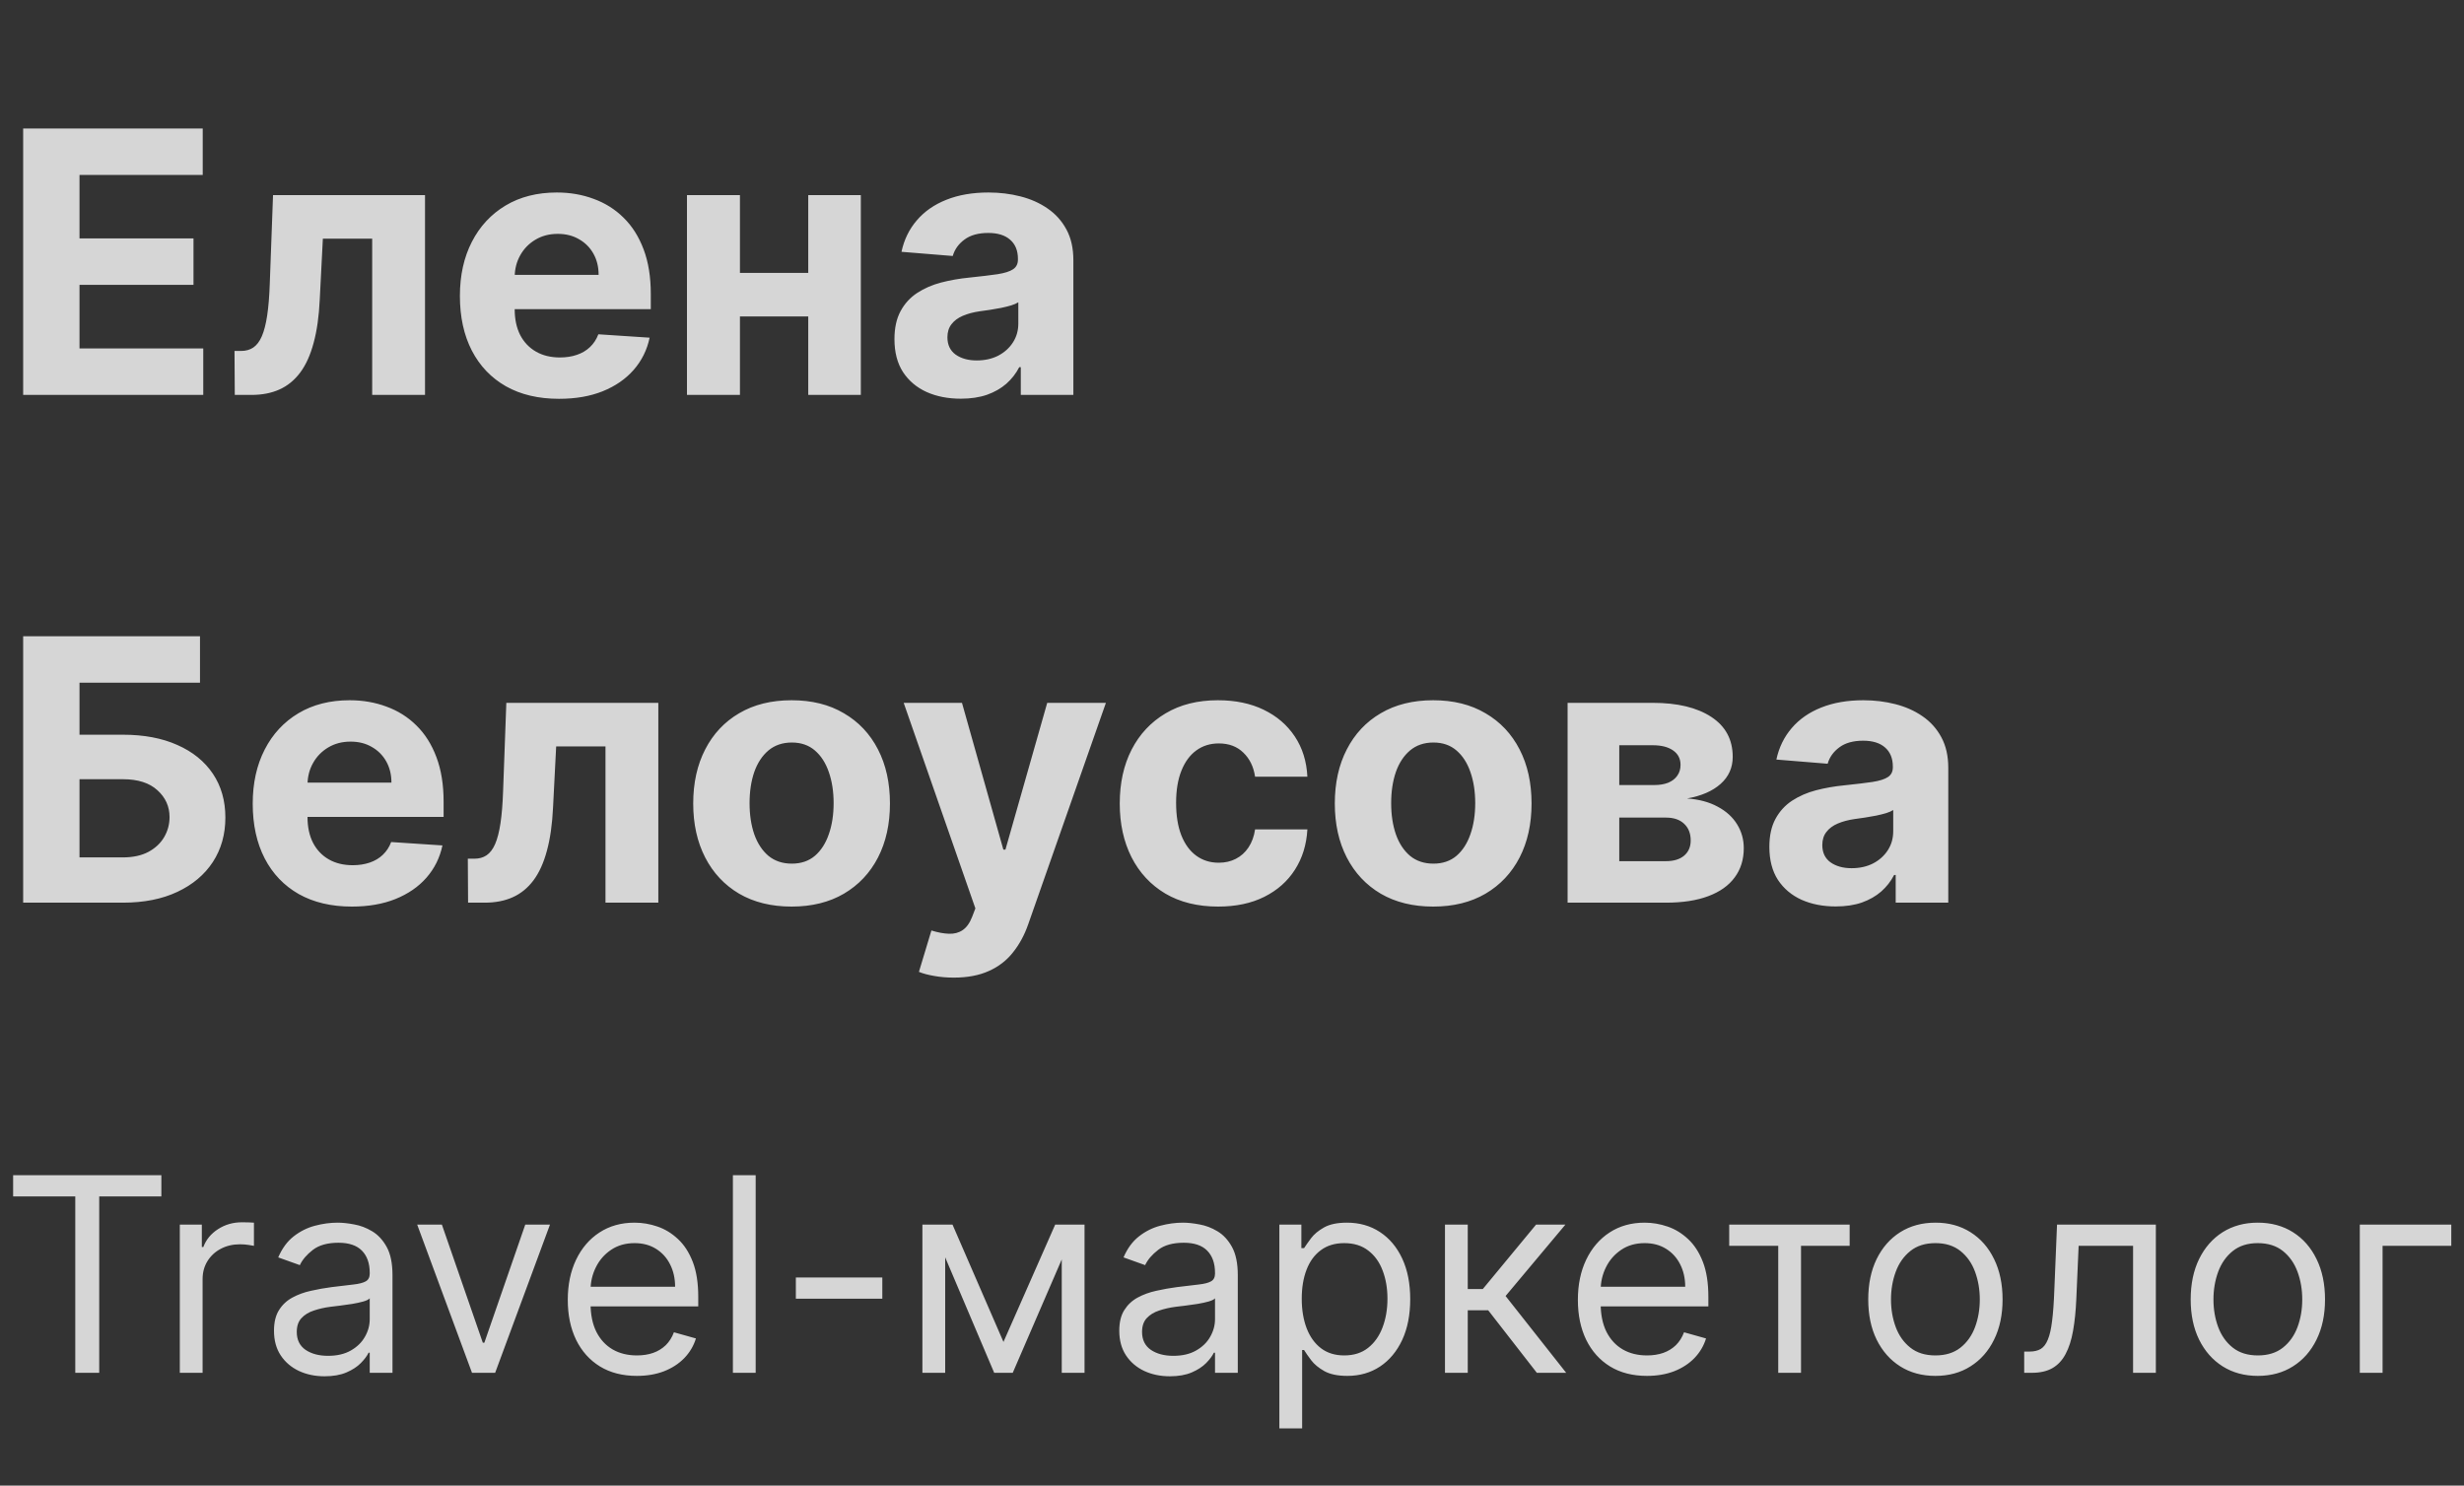 <?xml version="1.0" encoding="UTF-8"?> <svg xmlns="http://www.w3.org/2000/svg" width="131" height="79" viewBox="0 0 131 79" fill="none"><rect x="0" y="0" width="131" height="79" fill="#333333" stroke="none"/><path opacity="0.8" d="M1.231 21V6.832H10.778V9.302H4.227V12.678H10.287V15.147H4.227V18.53H10.806V21H1.231ZM12.482 21L12.468 18.662H12.821C13.07 18.662 13.284 18.602 13.464 18.482C13.649 18.357 13.801 18.157 13.921 17.88C14.041 17.603 14.135 17.237 14.204 16.78C14.274 16.319 14.32 15.752 14.343 15.078L14.516 10.374H22.596V21H19.787V12.691H17.165L16.999 15.936C16.958 16.826 16.849 17.592 16.674 18.233C16.503 18.874 16.266 19.4 15.961 19.81C15.657 20.216 15.29 20.516 14.861 20.709C14.433 20.903 13.934 21 13.367 21H12.482ZM29.723 21.207C28.63 21.207 27.689 20.986 26.901 20.543C26.116 20.096 25.512 19.464 25.088 18.648C24.664 17.827 24.451 16.856 24.451 15.735C24.451 14.642 24.664 13.683 25.088 12.858C25.512 12.032 26.11 11.389 26.88 10.928C27.654 10.466 28.563 10.236 29.605 10.236C30.306 10.236 30.959 10.349 31.563 10.575C32.172 10.796 32.702 11.13 33.154 11.578C33.611 12.025 33.966 12.588 34.22 13.266C34.473 13.939 34.6 14.728 34.6 15.632V16.441H25.628V14.615H31.826C31.826 14.19 31.734 13.815 31.549 13.487C31.365 13.16 31.109 12.904 30.781 12.719C30.459 12.53 30.083 12.436 29.654 12.436C29.206 12.436 28.81 12.539 28.464 12.747C28.123 12.95 27.855 13.224 27.661 13.57C27.468 13.911 27.369 14.292 27.364 14.712V16.448C27.364 16.974 27.461 17.428 27.654 17.811C27.853 18.194 28.132 18.489 28.492 18.696C28.851 18.904 29.278 19.008 29.771 19.008C30.099 19.008 30.399 18.962 30.671 18.869C30.943 18.777 31.176 18.639 31.369 18.454C31.563 18.27 31.711 18.044 31.812 17.776L34.538 17.956C34.4 18.611 34.116 19.183 33.687 19.672C33.263 20.156 32.714 20.534 32.041 20.806C31.372 21.074 30.599 21.207 29.723 21.207ZM43.919 14.511V16.828H38.37V14.511H43.919ZM39.339 10.374V21H36.523V10.374H39.339ZM45.766 10.374V21H42.971V10.374H45.766ZM51.082 21.201C50.404 21.201 49.8 21.083 49.27 20.848C48.739 20.608 48.32 20.255 48.011 19.789C47.706 19.319 47.554 18.733 47.554 18.032C47.554 17.442 47.662 16.946 47.879 16.545C48.096 16.144 48.391 15.821 48.765 15.576C49.138 15.332 49.562 15.147 50.038 15.023C50.517 14.898 51.02 14.811 51.546 14.76C52.164 14.695 52.662 14.636 53.04 14.58C53.418 14.52 53.693 14.433 53.863 14.317C54.034 14.202 54.119 14.031 54.119 13.805V13.764C54.119 13.326 53.981 12.987 53.704 12.747C53.432 12.507 53.045 12.387 52.542 12.387C52.011 12.387 51.59 12.505 51.276 12.74C50.962 12.971 50.755 13.261 50.653 13.612L47.928 13.39C48.066 12.745 48.338 12.187 48.744 11.716C49.15 11.241 49.673 10.877 50.314 10.623C50.96 10.365 51.707 10.236 52.556 10.236C53.146 10.236 53.711 10.305 54.251 10.443C54.795 10.582 55.277 10.796 55.696 11.087C56.121 11.377 56.455 11.751 56.7 12.207C56.944 12.659 57.066 13.201 57.066 13.833V21H54.271V19.526H54.188C54.018 19.858 53.789 20.151 53.503 20.405C53.218 20.654 52.874 20.85 52.473 20.993C52.071 21.131 51.608 21.201 51.082 21.201ZM51.926 19.167C52.36 19.167 52.742 19.081 53.075 18.911C53.407 18.735 53.667 18.5 53.856 18.205C54.045 17.91 54.14 17.576 54.14 17.202V16.074C54.048 16.134 53.921 16.19 53.759 16.24C53.603 16.287 53.425 16.33 53.227 16.372C53.028 16.409 52.83 16.443 52.632 16.476C52.434 16.503 52.254 16.529 52.092 16.552C51.746 16.602 51.444 16.683 51.186 16.794C50.928 16.905 50.727 17.055 50.584 17.244C50.441 17.428 50.37 17.659 50.37 17.935C50.37 18.337 50.515 18.643 50.805 18.855C51.101 19.063 51.474 19.167 51.926 19.167ZM1.231 48V33.832H10.633V36.302H4.227V39.069H6.531C7.651 39.069 8.617 39.251 9.429 39.615C10.245 39.975 10.875 40.485 11.318 41.144C11.761 41.804 11.982 42.581 11.982 43.476C11.982 44.366 11.761 45.152 11.318 45.835C10.875 46.513 10.245 47.043 9.429 47.426C8.617 47.809 7.651 48 6.531 48H1.231ZM4.227 45.593H6.531C7.066 45.593 7.518 45.496 7.886 45.302C8.255 45.104 8.534 44.843 8.724 44.52C8.917 44.193 9.014 43.835 9.014 43.448C9.014 42.885 8.8 42.41 8.371 42.023C7.946 41.631 7.333 41.435 6.531 41.435H4.227V45.593ZM18.708 48.208C17.615 48.208 16.674 47.986 15.885 47.543C15.101 47.096 14.497 46.464 14.073 45.648C13.649 44.827 13.436 43.856 13.436 42.735C13.436 41.642 13.649 40.683 14.073 39.858C14.497 39.032 15.094 38.389 15.865 37.928C16.639 37.466 17.548 37.236 18.59 37.236C19.291 37.236 19.944 37.349 20.548 37.575C21.157 37.796 21.687 38.13 22.139 38.578C22.596 39.025 22.951 39.588 23.204 40.266C23.458 40.939 23.585 41.728 23.585 42.632V43.441H14.612V41.615H20.811C20.811 41.19 20.719 40.815 20.534 40.487C20.35 40.16 20.094 39.904 19.766 39.719C19.444 39.53 19.068 39.436 18.639 39.436C18.191 39.436 17.795 39.539 17.449 39.747C17.108 39.95 16.84 40.224 16.646 40.57C16.453 40.911 16.354 41.292 16.349 41.712V43.448C16.349 43.974 16.446 44.428 16.639 44.811C16.838 45.194 17.117 45.489 17.477 45.696C17.836 45.904 18.263 46.008 18.756 46.008C19.084 46.008 19.384 45.962 19.656 45.869C19.928 45.777 20.161 45.639 20.354 45.454C20.548 45.27 20.696 45.044 20.797 44.776L23.523 44.956C23.384 45.611 23.101 46.183 22.672 46.672C22.248 47.156 21.699 47.534 21.025 47.806C20.357 48.074 19.584 48.208 18.708 48.208ZM24.886 48L24.872 45.662H25.225C25.474 45.662 25.688 45.602 25.868 45.482C26.052 45.357 26.205 45.157 26.325 44.88C26.445 44.603 26.539 44.237 26.608 43.78C26.677 43.319 26.724 42.752 26.747 42.078L26.919 37.374H35V48H32.191V39.691H29.569L29.403 42.936C29.361 43.826 29.253 44.592 29.078 45.233C28.907 45.874 28.67 46.4 28.365 46.81C28.061 47.216 27.694 47.516 27.265 47.709C26.837 47.903 26.338 48 25.771 48H24.886ZM42.085 48.208C41.011 48.208 40.081 47.979 39.297 47.523C38.518 47.062 37.916 46.42 37.492 45.599C37.068 44.774 36.855 43.817 36.855 42.728C36.855 41.631 37.068 40.672 37.492 39.851C37.916 39.025 38.518 38.384 39.297 37.928C40.081 37.466 41.011 37.236 42.085 37.236C43.16 37.236 44.087 37.466 44.866 37.928C45.65 38.384 46.255 39.025 46.679 39.851C47.103 40.672 47.315 41.631 47.315 42.728C47.315 43.817 47.103 44.774 46.679 45.599C46.255 46.42 45.65 47.062 44.866 47.523C44.087 47.979 43.16 48.208 42.085 48.208ZM42.099 45.925C42.588 45.925 42.996 45.786 43.324 45.51C43.651 45.228 43.898 44.845 44.064 44.361C44.234 43.877 44.32 43.326 44.32 42.708C44.32 42.09 44.234 41.539 44.064 41.054C43.898 40.57 43.651 40.187 43.324 39.906C42.996 39.625 42.588 39.484 42.099 39.484C41.606 39.484 41.191 39.625 40.854 39.906C40.522 40.187 40.271 40.57 40.1 41.054C39.934 41.539 39.851 42.09 39.851 42.708C39.851 43.326 39.934 43.877 40.1 44.361C40.271 44.845 40.522 45.228 40.854 45.51C41.191 45.786 41.606 45.925 42.099 45.925ZM50.709 51.985C50.335 51.985 49.984 51.955 49.657 51.895C49.334 51.84 49.067 51.768 48.855 51.68L49.519 49.48C49.865 49.587 50.176 49.644 50.453 49.653C50.734 49.663 50.976 49.598 51.179 49.46C51.386 49.321 51.555 49.086 51.684 48.754L51.857 48.304L48.045 37.374H51.144L53.344 45.178H53.455L55.676 37.374H58.796L54.666 49.148C54.467 49.72 54.197 50.218 53.856 50.643C53.52 51.072 53.093 51.401 52.576 51.632C52.06 51.867 51.437 51.985 50.709 51.985ZM64.762 48.208C63.674 48.208 62.738 47.977 61.954 47.516C61.174 47.05 60.575 46.404 60.155 45.579C59.74 44.753 59.532 43.803 59.532 42.728C59.532 41.64 59.742 40.685 60.162 39.864C60.586 39.039 61.188 38.396 61.968 37.934C62.747 37.469 63.674 37.236 64.749 37.236C65.676 37.236 66.487 37.404 67.184 37.741C67.88 38.077 68.431 38.55 68.837 39.159C69.243 39.768 69.467 40.483 69.508 41.303H66.727C66.649 40.773 66.441 40.346 66.105 40.024C65.772 39.696 65.337 39.532 64.797 39.532C64.34 39.532 63.941 39.657 63.6 39.906C63.264 40.15 63.001 40.508 62.812 40.978C62.623 41.449 62.528 42.018 62.528 42.687C62.528 43.365 62.62 43.941 62.805 44.416C62.994 44.892 63.259 45.254 63.6 45.503C63.941 45.752 64.34 45.876 64.797 45.876C65.134 45.876 65.436 45.807 65.703 45.669C65.975 45.53 66.199 45.33 66.374 45.067C66.554 44.799 66.672 44.479 66.727 44.105H69.508C69.462 44.917 69.241 45.632 68.844 46.25C68.452 46.863 67.91 47.343 67.218 47.689C66.526 48.035 65.708 48.208 64.762 48.208ZM76.196 48.208C75.121 48.208 74.192 47.979 73.408 47.523C72.629 47.062 72.027 46.42 71.603 45.599C71.178 44.774 70.966 43.817 70.966 42.728C70.966 41.631 71.178 40.672 71.603 39.851C72.027 39.025 72.629 38.384 73.408 37.928C74.192 37.466 75.121 37.236 76.196 37.236C77.271 37.236 78.198 37.466 78.977 37.928C79.761 38.384 80.365 39.025 80.79 39.851C81.214 40.672 81.426 41.631 81.426 42.728C81.426 43.817 81.214 44.774 80.79 45.599C80.365 46.42 79.761 47.062 78.977 47.523C78.198 47.979 77.271 48.208 76.196 48.208ZM76.21 45.925C76.699 45.925 77.107 45.786 77.434 45.51C77.762 45.228 78.009 44.845 78.175 44.361C78.345 43.877 78.431 43.326 78.431 42.708C78.431 42.09 78.345 41.539 78.175 41.054C78.009 40.57 77.762 40.187 77.434 39.906C77.107 39.625 76.699 39.484 76.21 39.484C75.716 39.484 75.301 39.625 74.965 39.906C74.633 40.187 74.381 40.57 74.211 41.054C74.045 41.539 73.962 42.09 73.962 42.708C73.962 43.326 74.045 43.877 74.211 44.361C74.381 44.845 74.633 45.228 74.965 45.51C75.301 45.786 75.716 45.925 76.21 45.925ZM83.342 48V37.374H87.874C89.183 37.374 90.219 37.623 90.98 38.121C91.741 38.619 92.121 39.327 92.121 40.245C92.121 40.822 91.907 41.301 91.478 41.684C91.049 42.067 90.454 42.325 89.693 42.459C90.329 42.505 90.871 42.65 91.319 42.895C91.771 43.134 92.114 43.446 92.35 43.828C92.589 44.211 92.709 44.636 92.709 45.101C92.709 45.706 92.548 46.224 92.225 46.658C91.907 47.091 91.439 47.423 90.821 47.654C90.207 47.885 89.458 48 88.572 48H83.342ZM86.089 45.793H88.572C88.983 45.793 89.303 45.696 89.534 45.503C89.769 45.304 89.887 45.035 89.887 44.693C89.887 44.315 89.769 44.018 89.534 43.801C89.303 43.584 88.983 43.476 88.572 43.476H86.089V45.793ZM86.089 41.746H87.936C88.231 41.746 88.482 41.705 88.69 41.622C88.902 41.534 89.063 41.41 89.174 41.248C89.289 41.087 89.347 40.895 89.347 40.674C89.347 40.346 89.216 40.09 88.953 39.906C88.69 39.721 88.33 39.629 87.874 39.629H86.089V41.746ZM97.597 48.201C96.919 48.201 96.315 48.083 95.784 47.848C95.254 47.608 94.834 47.255 94.525 46.789C94.221 46.319 94.069 45.733 94.069 45.032C94.069 44.442 94.177 43.946 94.394 43.545C94.611 43.144 94.906 42.821 95.279 42.576C95.653 42.332 96.077 42.147 96.552 42.023C97.032 41.898 97.534 41.811 98.06 41.76C98.678 41.695 99.176 41.636 99.555 41.58C99.933 41.52 100.207 41.433 100.378 41.317C100.548 41.202 100.634 41.031 100.634 40.805V40.764C100.634 40.326 100.495 39.987 100.219 39.747C99.947 39.507 99.559 39.387 99.056 39.387C98.526 39.387 98.104 39.505 97.79 39.74C97.477 39.971 97.269 40.261 97.168 40.612L94.442 40.39C94.581 39.745 94.853 39.187 95.258 38.716C95.664 38.241 96.188 37.877 96.829 37.623C97.475 37.365 98.222 37.236 99.07 37.236C99.661 37.236 100.226 37.305 100.765 37.443C101.309 37.582 101.791 37.796 102.211 38.087C102.635 38.377 102.97 38.751 103.214 39.207C103.459 39.659 103.581 40.201 103.581 40.833V48H100.786V46.526H100.703C100.532 46.858 100.304 47.151 100.018 47.405C99.732 47.654 99.388 47.85 98.987 47.993C98.586 48.131 98.123 48.201 97.597 48.201ZM98.441 46.167C98.874 46.167 99.257 46.081 99.589 45.911C99.921 45.736 100.182 45.5 100.371 45.205C100.56 44.91 100.654 44.576 100.654 44.202V43.074C100.562 43.134 100.435 43.19 100.274 43.24C100.117 43.287 99.94 43.33 99.741 43.372C99.543 43.409 99.345 43.443 99.146 43.476C98.948 43.503 98.768 43.529 98.607 43.552C98.261 43.602 97.959 43.683 97.701 43.794C97.442 43.905 97.242 44.054 97.099 44.244C96.956 44.428 96.884 44.659 96.884 44.935C96.884 45.337 97.029 45.643 97.32 45.855C97.615 46.063 97.989 46.167 98.441 46.167Z" fill="white"></path><path opacity="0.8" d="M0.698 63.621V62.492H8.579V63.621H5.275V73H4.002V63.621H0.698ZM9.56 73V65.119H10.73V66.309H10.812C10.956 65.919 11.216 65.603 11.592 65.36C11.968 65.117 12.392 64.996 12.864 64.996C12.953 64.996 13.065 64.998 13.198 65.001C13.331 65.004 13.432 65.01 13.501 65.016V66.248C13.46 66.237 13.366 66.222 13.219 66.201C13.075 66.178 12.923 66.166 12.762 66.166C12.379 66.166 12.037 66.246 11.736 66.407C11.438 66.564 11.202 66.783 11.028 67.064C10.857 67.341 10.771 67.657 10.771 68.013V73H9.56ZM17.255 73.185C16.756 73.185 16.303 73.091 15.896 72.903C15.489 72.711 15.165 72.436 14.926 72.076C14.686 71.714 14.567 71.276 14.567 70.763C14.567 70.311 14.656 69.945 14.834 69.665C15.011 69.381 15.249 69.159 15.547 68.998C15.844 68.837 16.173 68.717 16.532 68.639C16.894 68.557 17.259 68.492 17.625 68.444C18.104 68.382 18.492 68.336 18.789 68.305C19.09 68.271 19.309 68.215 19.446 68.136C19.586 68.057 19.657 67.92 19.657 67.725V67.684C19.657 67.178 19.518 66.785 19.241 66.504C18.967 66.224 18.552 66.084 17.994 66.084C17.416 66.084 16.963 66.21 16.634 66.463C16.306 66.716 16.075 66.987 15.942 67.274L14.792 66.863C14.998 66.385 15.271 66.012 15.613 65.745C15.959 65.475 16.335 65.287 16.742 65.18C17.153 65.071 17.556 65.016 17.953 65.016C18.206 65.016 18.497 65.047 18.825 65.109C19.157 65.167 19.477 65.288 19.785 65.473C20.096 65.658 20.354 65.936 20.56 66.309C20.765 66.682 20.867 67.181 20.867 67.808V73H19.657V71.933H19.595C19.513 72.104 19.376 72.287 19.184 72.482C18.993 72.677 18.738 72.843 18.42 72.98C18.102 73.116 17.714 73.185 17.255 73.185ZM17.44 72.097C17.919 72.097 18.323 72.003 18.651 71.815C18.983 71.627 19.232 71.384 19.4 71.086C19.571 70.789 19.657 70.476 19.657 70.147V69.039C19.605 69.1 19.492 69.157 19.318 69.208C19.147 69.256 18.948 69.299 18.723 69.337C18.5 69.371 18.283 69.401 18.071 69.429C17.862 69.453 17.693 69.473 17.563 69.49C17.248 69.531 16.954 69.598 16.681 69.691C16.41 69.779 16.191 69.915 16.024 70.096C15.86 70.274 15.778 70.517 15.778 70.825C15.778 71.245 15.933 71.563 16.244 71.779C16.559 71.991 16.958 72.097 17.44 72.097ZM29.24 65.119L26.325 73H25.094L22.18 65.119H23.493L25.669 71.399H25.751L27.926 65.119H29.24ZM33.86 73.164C33.101 73.164 32.446 72.997 31.895 72.661C31.348 72.323 30.925 71.851 30.628 71.245C30.334 70.636 30.186 69.928 30.186 69.121C30.186 68.314 30.334 67.602 30.628 66.987C30.925 66.367 31.339 65.885 31.869 65.54C32.403 65.191 33.026 65.016 33.737 65.016C34.148 65.016 34.553 65.085 34.953 65.222C35.353 65.358 35.718 65.581 36.046 65.889C36.374 66.193 36.636 66.597 36.831 67.1C37.026 67.602 37.123 68.221 37.123 68.957V69.47H31.048V68.423H35.892C35.892 67.978 35.803 67.582 35.625 67.233C35.451 66.884 35.201 66.609 34.876 66.407C34.554 66.205 34.175 66.104 33.737 66.104C33.255 66.104 32.837 66.224 32.485 66.463C32.136 66.699 31.868 67.007 31.68 67.387C31.491 67.766 31.397 68.174 31.397 68.608V69.306C31.397 69.901 31.5 70.406 31.705 70.819C31.914 71.23 32.203 71.543 32.572 71.758C32.942 71.97 33.371 72.076 33.86 72.076C34.178 72.076 34.466 72.032 34.722 71.943C34.982 71.851 35.206 71.714 35.394 71.533C35.582 71.348 35.728 71.119 35.83 70.845L37 71.173C36.877 71.57 36.67 71.919 36.379 72.22C36.089 72.518 35.73 72.75 35.302 72.918C34.874 73.082 34.394 73.164 33.86 73.164ZM40.176 62.492V73H38.965V62.492H40.176ZM46.909 67.931V69.059H42.312V67.931H46.909ZM53.35 71.358L56.1 65.119H57.249L53.843 73H52.857L49.512 65.119H50.641L53.35 71.358ZM50.251 65.119V73H49.04V65.119H50.251ZM56.449 73V65.119H57.66V73H56.449ZM62.196 73.185C61.696 73.185 61.243 73.091 60.836 72.903C60.429 72.711 60.106 72.436 59.866 72.076C59.627 71.714 59.507 71.276 59.507 70.763C59.507 70.311 59.596 69.945 59.774 69.665C59.952 69.381 60.189 69.159 60.487 68.998C60.785 68.837 61.113 68.717 61.472 68.639C61.835 68.557 62.199 68.492 62.565 68.444C63.044 68.382 63.432 68.336 63.73 68.305C64.031 68.271 64.25 68.215 64.386 68.136C64.527 68.057 64.597 67.92 64.597 67.725V67.684C64.597 67.178 64.458 66.785 64.181 66.504C63.908 66.224 63.492 66.084 62.934 66.084C62.356 66.084 61.903 66.21 61.575 66.463C61.246 66.716 61.016 66.987 60.882 67.274L59.733 66.863C59.938 66.385 60.212 66.012 60.554 65.745C60.899 65.475 61.276 65.287 61.682 65.18C62.093 65.071 62.497 65.016 62.893 65.016C63.147 65.016 63.437 65.047 63.766 65.109C64.097 65.167 64.417 65.288 64.725 65.473C65.036 65.658 65.295 65.936 65.5 66.309C65.705 66.682 65.808 67.181 65.808 67.808V73H64.597V71.933H64.535C64.453 72.104 64.316 72.287 64.125 72.482C63.933 72.677 63.678 72.843 63.36 72.98C63.042 73.116 62.654 73.185 62.196 73.185ZM62.38 72.097C62.859 72.097 63.263 72.003 63.591 71.815C63.923 71.627 64.173 71.384 64.34 71.086C64.511 70.789 64.597 70.476 64.597 70.147V69.039C64.546 69.1 64.433 69.157 64.258 69.208C64.087 69.256 63.889 69.299 63.663 69.337C63.441 69.371 63.224 69.401 63.011 69.429C62.803 69.453 62.633 69.473 62.504 69.49C62.189 69.531 61.895 69.598 61.621 69.691C61.351 69.779 61.132 69.915 60.964 70.096C60.8 70.274 60.718 70.517 60.718 70.825C60.718 71.245 60.874 71.563 61.185 71.779C61.499 71.991 61.898 72.097 62.38 72.097ZM68.018 75.955V65.119H69.188V66.371H69.331C69.42 66.234 69.543 66.06 69.701 65.847C69.862 65.632 70.091 65.441 70.388 65.273C70.689 65.102 71.097 65.016 71.61 65.016C72.273 65.016 72.858 65.182 73.364 65.514C73.871 65.846 74.266 66.316 74.55 66.925C74.834 67.534 74.975 68.252 74.975 69.08C74.975 69.915 74.834 70.638 74.55 71.25C74.266 71.859 73.872 72.331 73.37 72.666C72.867 72.998 72.287 73.164 71.63 73.164C71.124 73.164 70.719 73.08 70.414 72.913C70.11 72.742 69.875 72.549 69.711 72.333C69.547 72.114 69.42 71.933 69.331 71.789H69.229V75.955H68.018ZM69.208 69.059C69.208 69.655 69.296 70.18 69.47 70.635C69.644 71.086 69.899 71.44 70.234 71.697C70.57 71.95 70.98 72.076 71.466 72.076C71.972 72.076 72.395 71.943 72.733 71.676C73.075 71.406 73.332 71.043 73.503 70.588C73.677 70.13 73.765 69.62 73.765 69.059C73.765 68.505 73.679 68.006 73.508 67.561C73.34 67.113 73.086 66.759 72.743 66.499C72.405 66.236 71.979 66.104 71.466 66.104C70.973 66.104 70.559 66.229 70.224 66.479C69.889 66.725 69.636 67.07 69.465 67.515C69.294 67.956 69.208 68.471 69.208 69.059ZM76.823 73V65.119H78.034V68.546H78.834L81.666 65.119H83.226L80.045 68.916L83.267 73H81.707L79.121 69.675H78.034V73H76.823ZM87.563 73.164C86.803 73.164 86.148 72.997 85.598 72.661C85.05 72.323 84.628 71.851 84.33 71.245C84.036 70.636 83.889 69.928 83.889 69.121C83.889 68.314 84.036 67.602 84.33 66.987C84.628 66.367 85.042 65.885 85.572 65.54C86.106 65.191 86.728 65.016 87.44 65.016C87.85 65.016 88.255 65.085 88.656 65.222C89.056 65.358 89.42 65.581 89.749 65.889C90.077 66.193 90.339 66.597 90.534 67.1C90.729 67.602 90.826 68.221 90.826 68.957V69.47H84.751V68.423H89.595C89.595 67.978 89.506 67.582 89.328 67.233C89.153 66.884 88.904 66.609 88.579 66.407C88.257 66.205 87.877 66.104 87.44 66.104C86.957 66.104 86.54 66.224 86.188 66.463C85.839 66.699 85.57 67.007 85.382 67.387C85.194 67.766 85.1 68.174 85.1 68.608V69.306C85.1 69.901 85.203 70.406 85.408 70.819C85.617 71.23 85.906 71.543 86.275 71.758C86.644 71.97 87.074 72.076 87.563 72.076C87.881 72.076 88.168 72.032 88.425 71.943C88.685 71.851 88.909 71.714 89.097 71.533C89.285 71.348 89.43 71.119 89.533 70.845L90.703 71.173C90.58 71.57 90.373 71.919 90.082 72.22C89.791 72.518 89.432 72.75 89.005 72.918C88.577 73.082 88.097 73.164 87.563 73.164ZM91.934 66.248V65.119H98.338V66.248H95.752V73H94.541V66.248H91.934ZM102.897 73.164C102.185 73.164 101.561 72.995 101.024 72.656C100.49 72.318 100.073 71.844 99.772 71.235C99.474 70.626 99.326 69.915 99.326 69.1C99.326 68.28 99.474 67.563 99.772 66.951C100.073 66.338 100.49 65.863 101.024 65.524C101.561 65.186 102.185 65.016 102.897 65.016C103.608 65.016 104.231 65.186 104.764 65.524C105.301 65.863 105.719 66.338 106.016 66.951C106.317 67.563 106.468 68.28 106.468 69.1C106.468 69.915 106.317 70.626 106.016 71.235C105.719 71.844 105.301 72.318 104.764 72.656C104.231 72.995 103.608 73.164 102.897 73.164ZM102.897 72.076C103.437 72.076 103.882 71.938 104.231 71.661C104.58 71.384 104.838 71.019 105.005 70.568C105.173 70.116 105.257 69.627 105.257 69.1C105.257 68.574 105.173 68.083 105.005 67.628C104.838 67.173 104.58 66.805 104.231 66.525C103.882 66.244 103.437 66.104 102.897 66.104C102.356 66.104 101.911 66.244 101.563 66.525C101.214 66.805 100.955 67.173 100.788 67.628C100.62 68.083 100.536 68.574 100.536 69.1C100.536 69.627 100.62 70.116 100.788 70.568C100.955 71.019 101.214 71.384 101.563 71.661C101.911 71.938 102.356 72.076 102.897 72.076ZM107.618 73V71.871H107.906C108.142 71.871 108.338 71.825 108.496 71.733C108.653 71.637 108.78 71.471 108.875 71.235C108.975 70.996 109.05 70.664 109.101 70.24C109.156 69.812 109.195 69.268 109.219 68.608L109.363 65.119H114.617V73H113.406V66.248H110.512L110.389 69.059C110.362 69.706 110.303 70.275 110.215 70.768C110.129 71.257 109.997 71.668 109.819 71.999C109.645 72.331 109.412 72.581 109.122 72.749C108.831 72.916 108.467 73 108.029 73H107.618ZM120.04 73.164C119.329 73.164 118.704 72.995 118.167 72.656C117.634 72.318 117.217 71.844 116.916 71.235C116.618 70.626 116.469 69.915 116.469 69.1C116.469 68.28 116.618 67.563 116.916 66.951C117.217 66.338 117.634 65.863 118.167 65.524C118.704 65.186 119.329 65.016 120.04 65.016C120.752 65.016 121.374 65.186 121.908 65.524C122.445 65.863 122.862 66.338 123.16 66.951C123.461 67.563 123.611 68.28 123.611 69.1C123.611 69.915 123.461 70.626 123.16 71.235C122.862 71.844 122.445 72.318 121.908 72.656C121.374 72.995 120.752 73.164 120.04 73.164ZM120.04 72.076C120.581 72.076 121.025 71.938 121.374 71.661C121.723 71.384 121.981 71.019 122.149 70.568C122.317 70.116 122.4 69.627 122.4 69.1C122.4 68.574 122.317 68.083 122.149 67.628C121.981 67.173 121.723 66.805 121.374 66.525C121.025 66.244 120.581 66.104 120.04 66.104C119.5 66.104 119.055 66.244 118.706 66.525C118.357 66.805 118.099 67.173 117.931 67.628C117.764 68.083 117.68 68.574 117.68 69.1C117.68 69.627 117.764 70.116 117.931 70.568C118.099 71.019 118.357 71.384 118.706 71.661C119.055 71.938 119.5 72.076 120.04 72.076ZM130.324 65.119V66.248H126.671V73H125.46V65.119H130.324Z" fill="white"></path></svg> 
